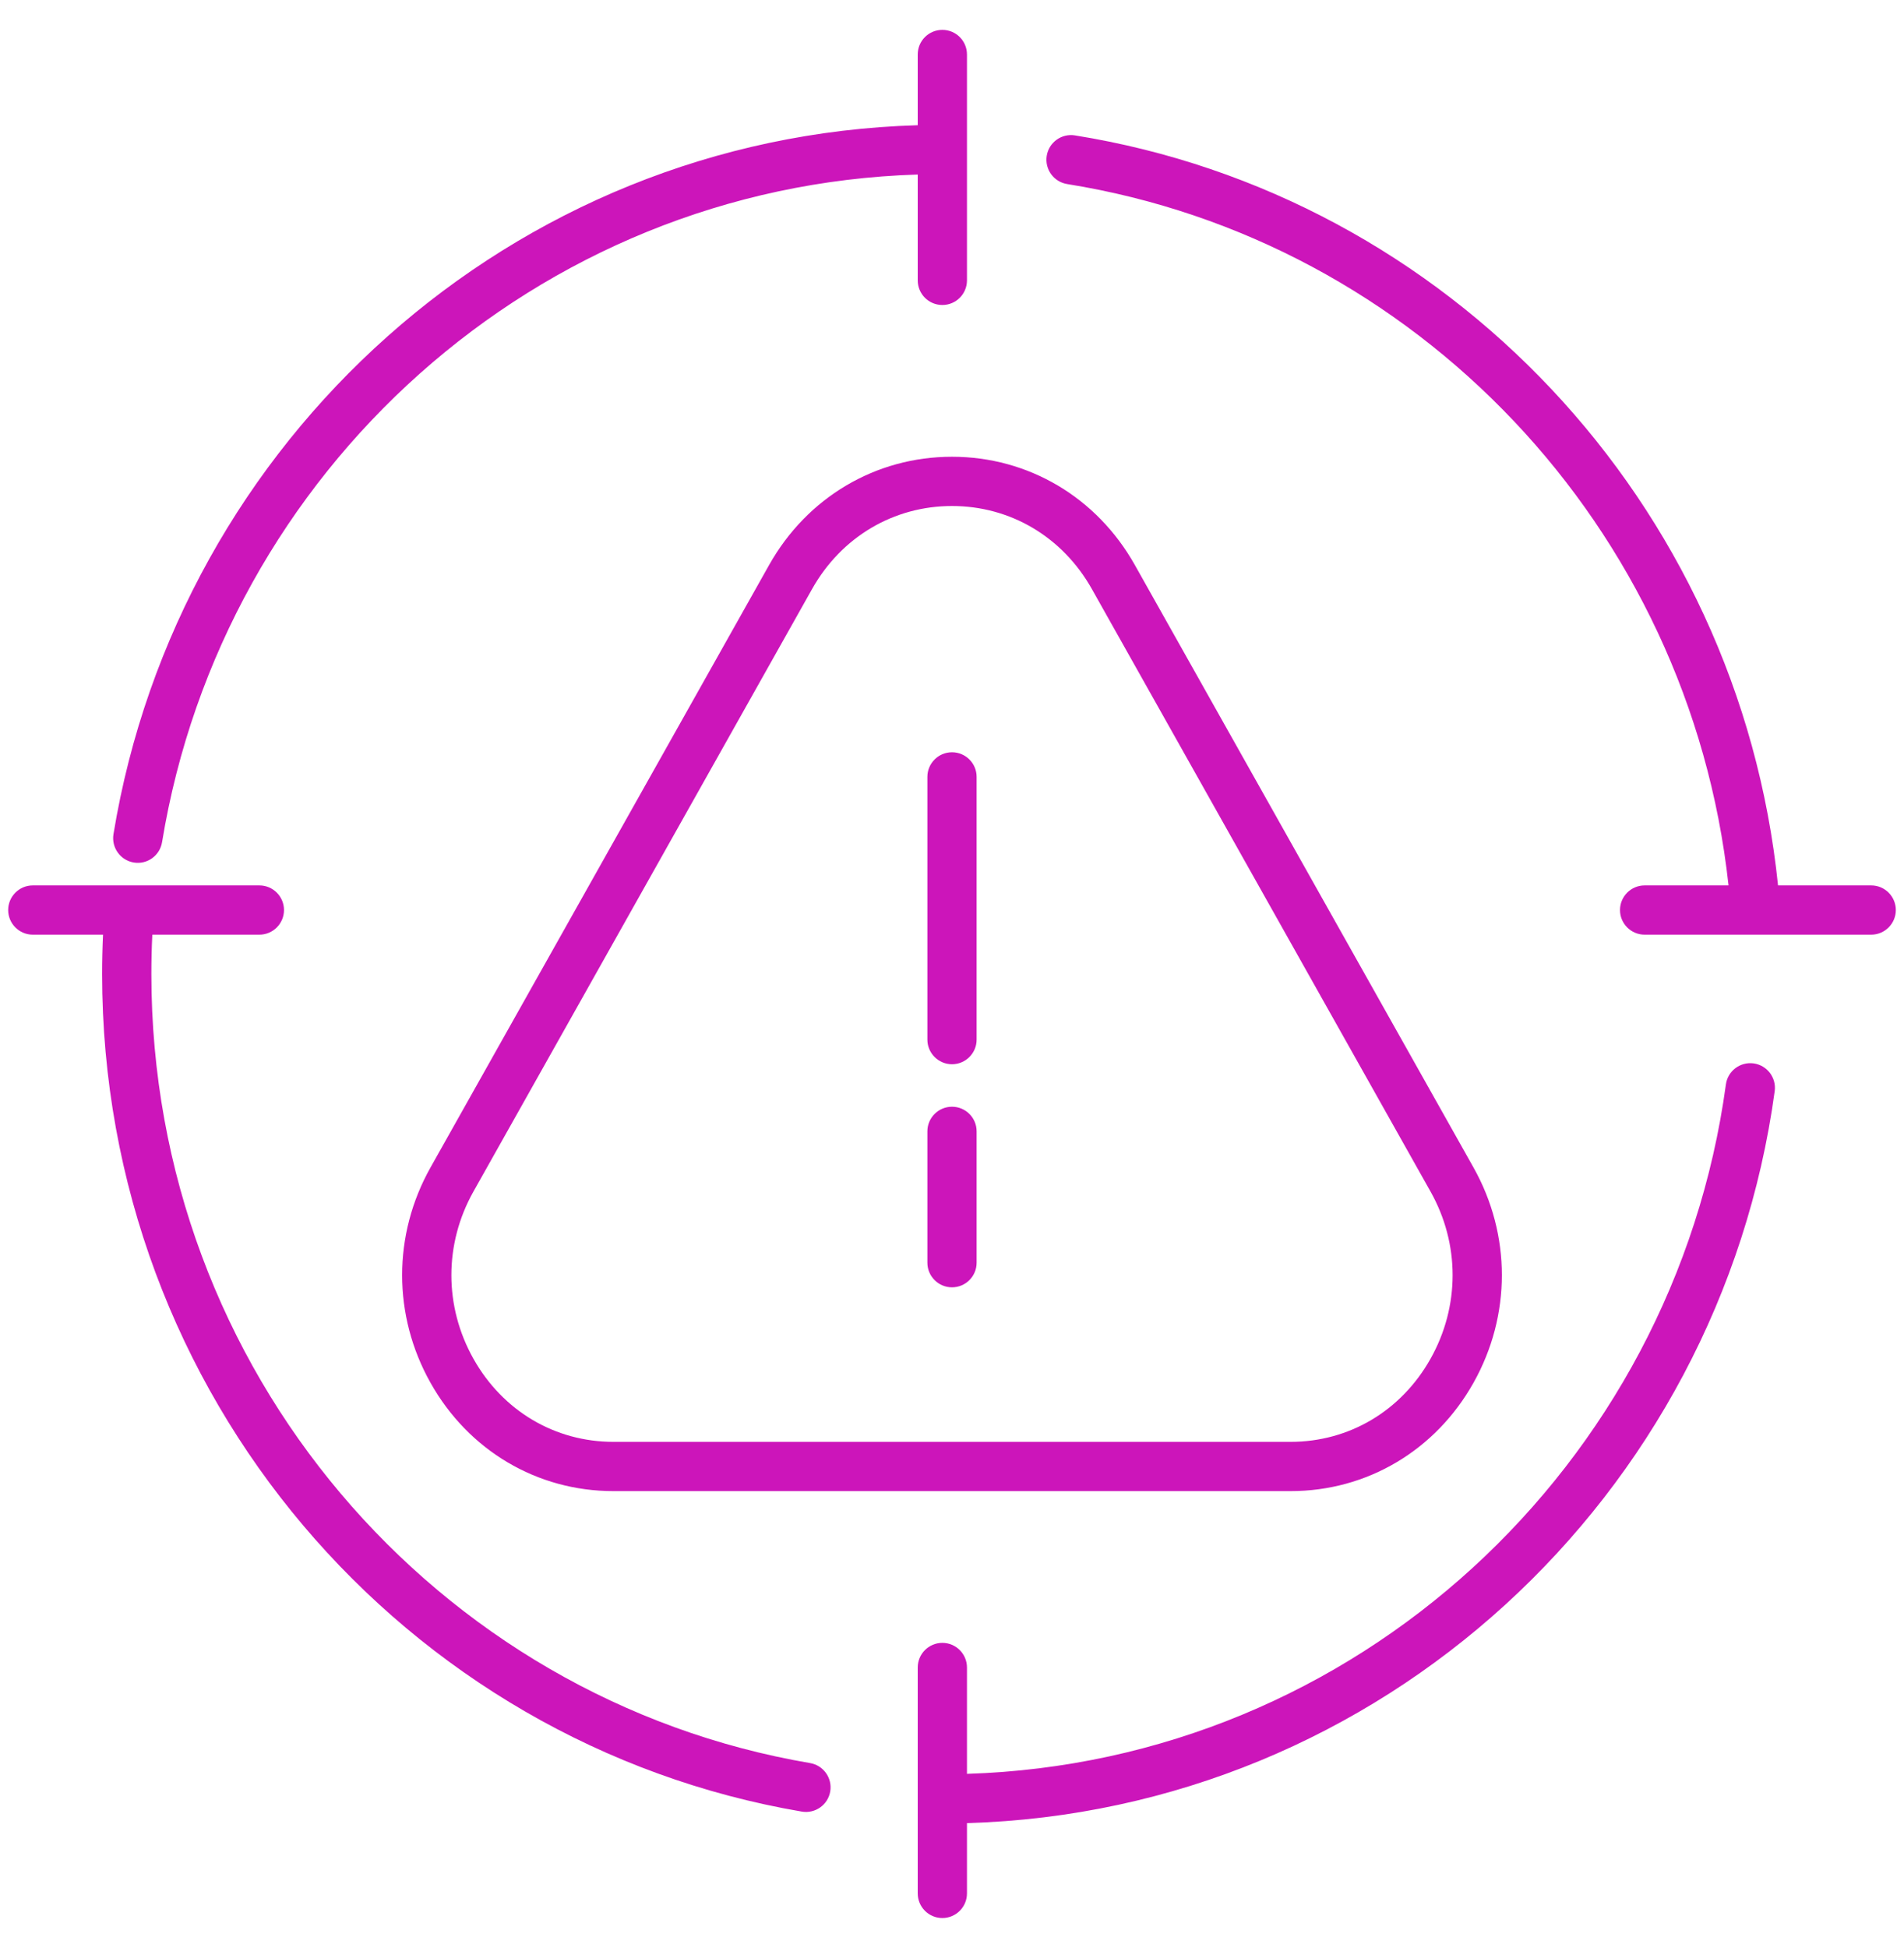 <svg width="44" height="45" viewBox="0 0 44 45" fill="none" xmlns="http://www.w3.org/2000/svg">
<g clip-path="url(#clip0_1621_8588)">
<path fill-rule="evenodd" clip-rule="evenodd" d="M21.777 0.69C22.091 0.69 22.346 0.944 22.346 1.259V3.43C22.346 3.438 22.346 3.446 22.346 3.454C22.346 3.462 22.346 3.47 22.346 3.478V6.477C22.346 6.792 22.091 7.046 21.777 7.046C21.463 7.046 21.208 6.792 21.208 6.477V4.032C12.401 4.305 5.153 10.88 3.745 19.456C3.694 19.767 3.402 19.977 3.092 19.926C2.782 19.875 2.572 19.582 2.622 19.272C4.118 10.163 11.826 3.166 21.208 2.893V1.259C21.208 0.944 21.463 0.69 21.777 0.69ZM24.189 3.6C24.239 3.289 24.531 3.078 24.841 3.128C33.457 4.509 40.18 11.611 41.089 20.455H43.242C43.556 20.455 43.811 20.71 43.811 21.024C43.811 21.338 43.556 21.593 43.242 21.593H38.006C37.692 21.593 37.437 21.338 37.437 21.024C37.437 20.71 37.692 20.455 38.006 20.455H39.945C39.041 12.173 32.726 5.544 24.661 4.252C24.351 4.202 24.14 3.91 24.189 3.6ZM18.766 13.609C18.766 13.609 18.766 13.609 18.766 13.609L10.941 27.527C10.261 28.738 10.261 30.18 10.941 31.391C11.621 32.6 12.829 33.31 14.175 33.31H29.825C31.172 33.31 32.378 32.6 33.058 31.391C33.739 30.18 33.739 28.738 33.058 27.527L25.233 13.609C25.233 13.609 25.233 13.609 25.233 13.609C24.553 12.4 23.346 11.69 22 11.69C20.654 11.69 19.446 12.4 18.766 13.609ZM17.774 13.052C18.651 11.493 20.233 10.552 22 10.552C23.767 10.552 25.349 11.493 26.225 13.052L34.05 26.969C34.05 26.969 34.05 26.969 34.05 26.969C34.926 28.526 34.926 30.391 34.05 31.948C33.174 33.507 31.593 34.448 29.825 34.448H14.175C12.408 34.448 10.826 33.507 9.95 31.948C9.074 30.391 9.074 28.526 9.95 26.969L17.774 13.052ZM22 17.379C22.314 17.379 22.569 17.634 22.569 17.948V24.017C22.569 24.331 22.314 24.586 22 24.586C21.686 24.586 21.431 24.331 21.431 24.017V17.948C21.431 17.634 21.686 17.379 22 17.379ZM2.381 21.593C2.367 21.896 2.36 22.2 2.36 22.505C2.36 32.219 9.347 40.289 18.529 41.852C18.839 41.905 19.133 41.697 19.186 41.387C19.238 41.077 19.03 40.783 18.72 40.731C10.084 39.261 3.498 31.663 3.498 22.505C3.498 22.199 3.505 21.895 3.52 21.593H5.994C6.308 21.593 6.563 21.338 6.563 21.024C6.563 20.71 6.308 20.455 5.994 20.455H2.99C2.986 20.455 2.982 20.455 2.979 20.455H0.758C0.444 20.455 0.189 20.71 0.189 21.024C0.189 21.338 0.444 21.593 0.758 21.593H2.381ZM40.525 24.567C40.836 24.61 41.054 24.896 41.012 25.208C39.734 34.577 31.91 41.84 22.346 42.118V43.742C22.346 44.056 22.091 44.311 21.777 44.311C21.463 44.311 21.208 44.056 21.208 43.742V38.523C21.208 38.209 21.463 37.954 21.777 37.954C22.091 37.954 22.346 38.209 22.346 38.523V40.98C31.325 40.702 38.681 33.876 39.884 25.054C39.926 24.742 40.213 24.525 40.525 24.567ZM22 25.568C22.314 25.568 22.569 25.823 22.569 26.137V29.171C22.569 29.485 22.314 29.74 22 29.74C21.686 29.74 21.431 29.485 21.431 29.171V26.137C21.431 25.823 21.686 25.568 22 25.568Z" fill="#CC15BA"/>
</g>
<defs>
<clipPath id="clip0_1621_8588">
<rect width="44" height="44" fill="white" transform="translate(0 0.5)"/>
</clipPath>
</defs>
</svg>
